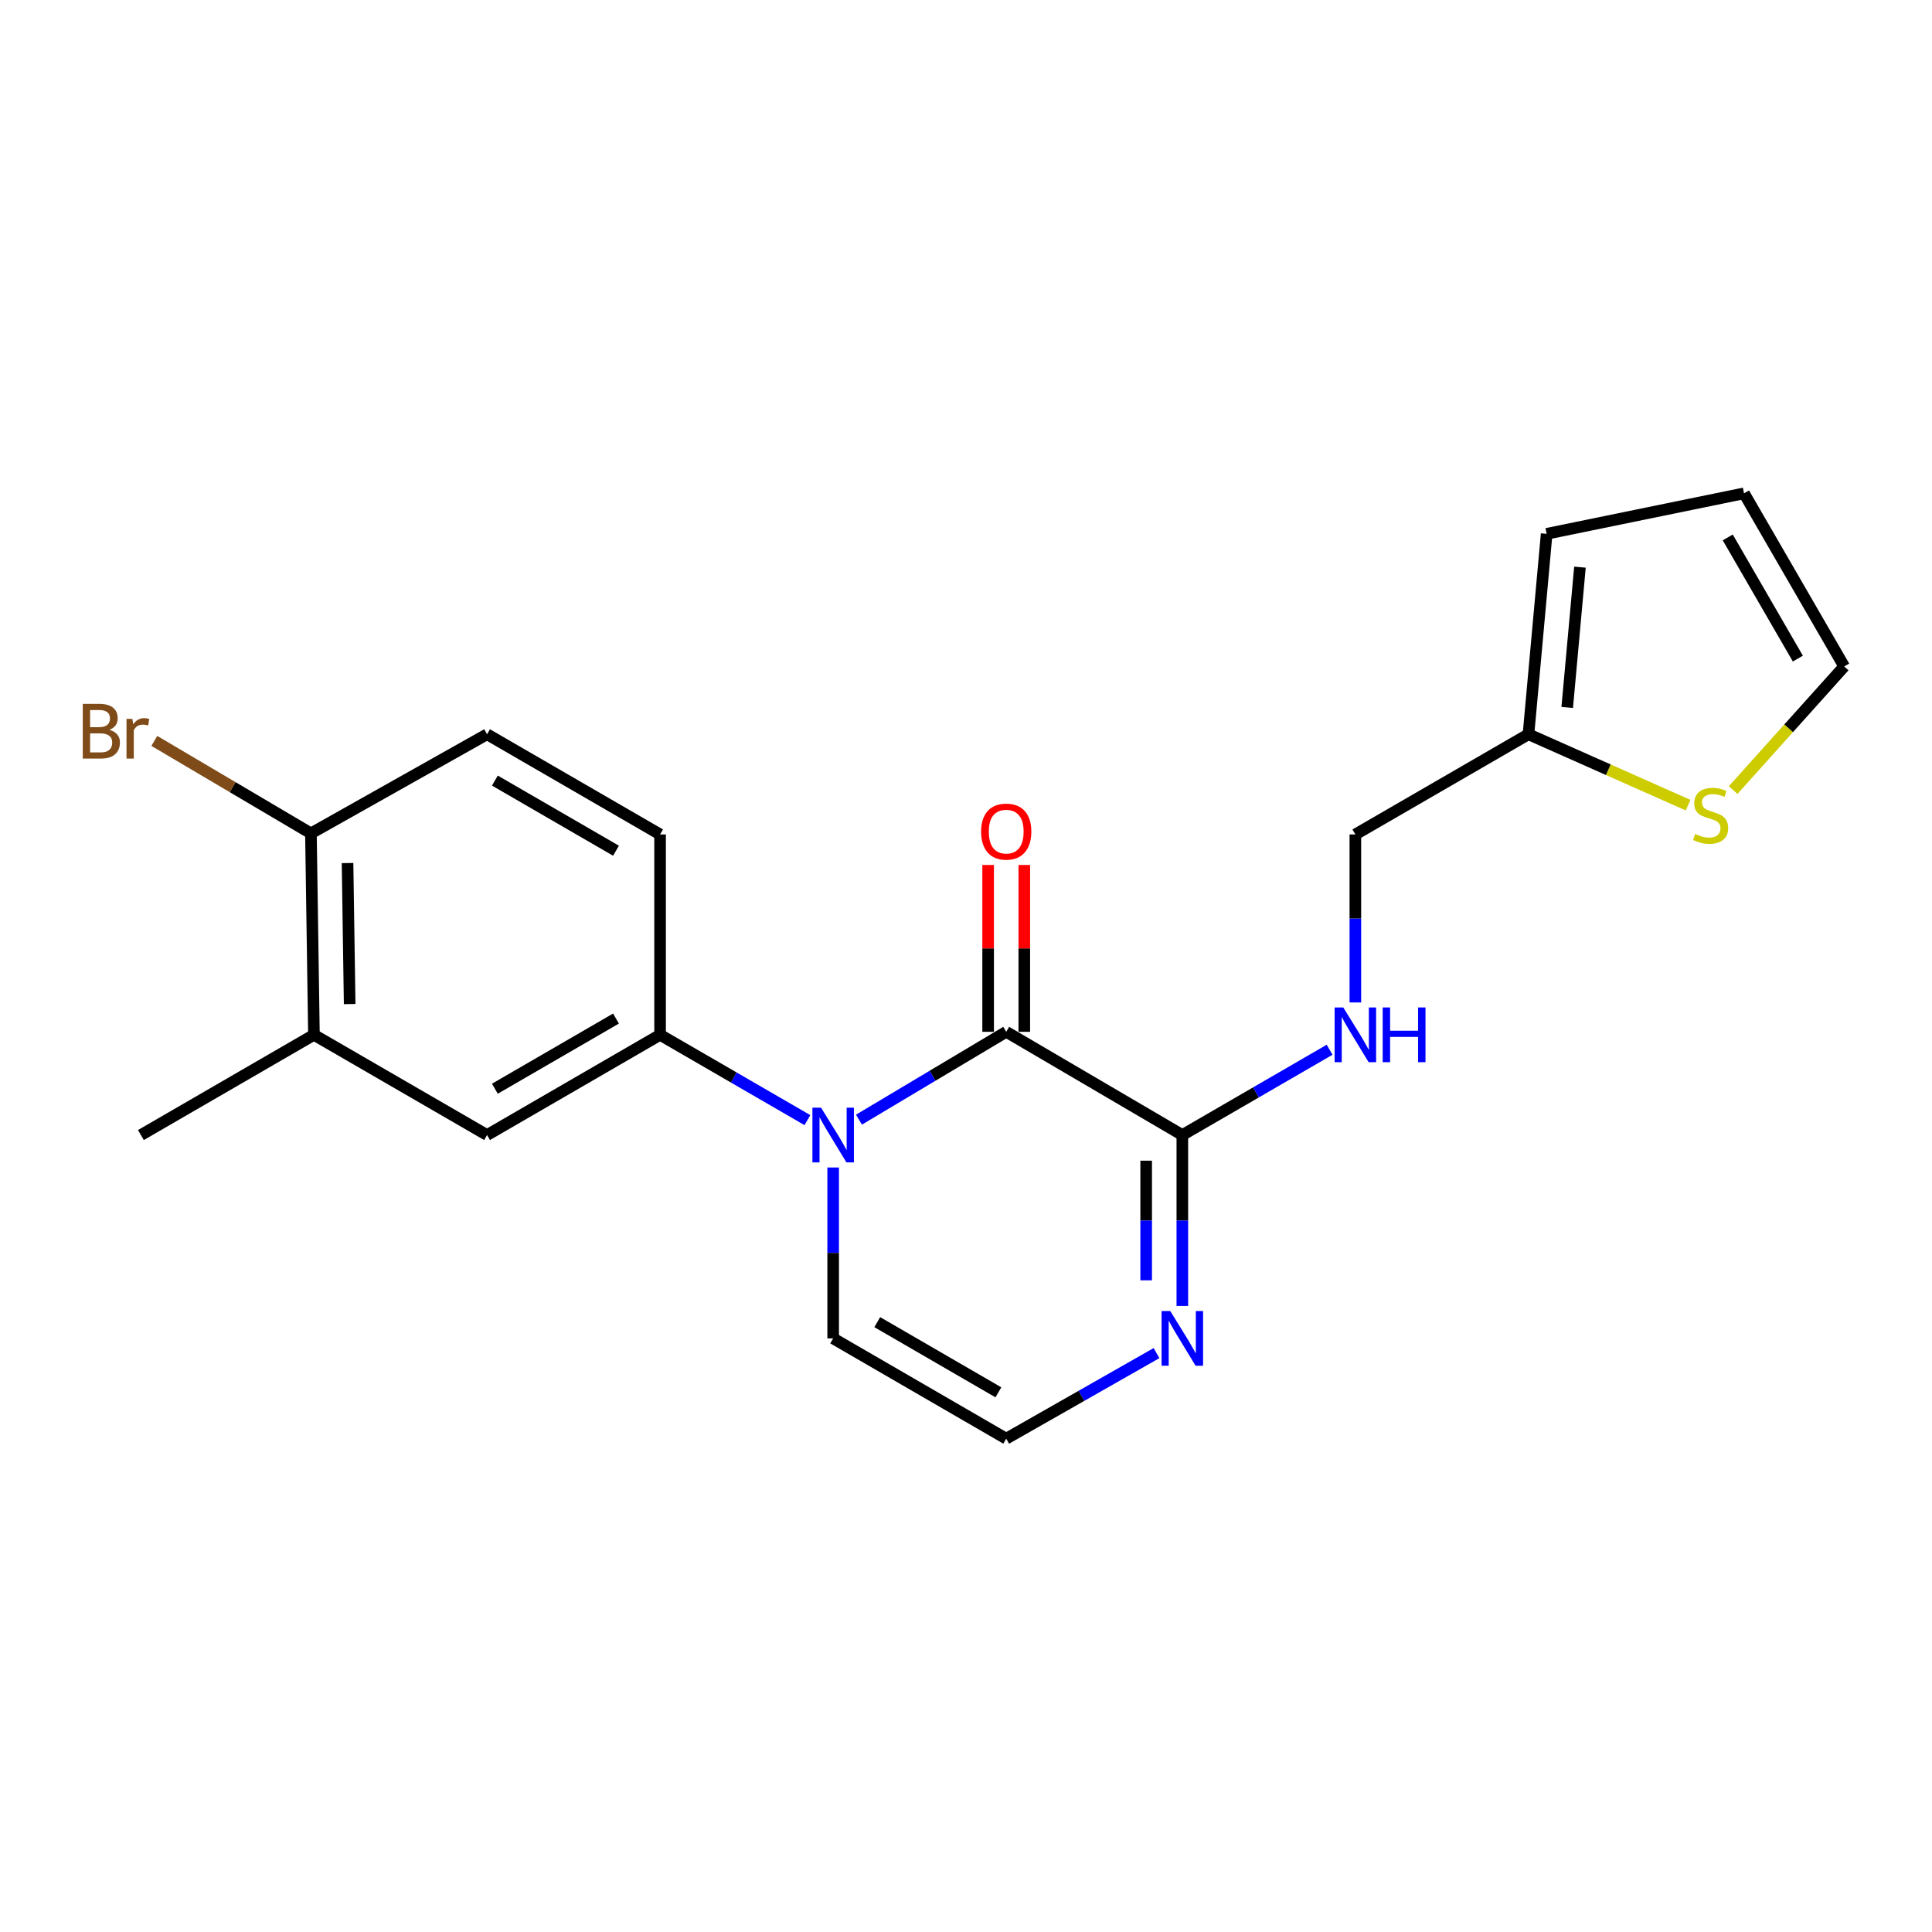 <?xml version='1.0' encoding='iso-8859-1'?>
<svg version='1.1' baseProfile='full'
              xmlns='http://www.w3.org/2000/svg'
                      xmlns:rdkit='http://www.rdkit.org/xml'
                      xmlns:xlink='http://www.w3.org/1999/xlink'
                  xml:space='preserve'
width='1000px' height='1000px' viewBox='0 0 1000 1000'>
<!-- END OF HEADER -->
<rect style='opacity:1.0;fill:#FFFFFF;stroke:none' width='1000' height='1000' x='0' y='0'> </rect>
<path class='bond-0' d='M 444.593,579.536 L 482.704,556.799' style='fill:none;fill-rule:evenodd;stroke:#0000FF;stroke-width:6px;stroke-linecap:butt;stroke-linejoin:miter;stroke-opacity:1' />
<path class='bond-0' d='M 482.704,556.799 L 520.815,534.062' style='fill:none;fill-rule:evenodd;stroke:#000000;stroke-width:6px;stroke-linecap:butt;stroke-linejoin:miter;stroke-opacity:1' />
<path class='bond-2' d='M 417.918,579.781 L 379.787,557.701' style='fill:none;fill-rule:evenodd;stroke:#0000FF;stroke-width:6px;stroke-linecap:butt;stroke-linejoin:miter;stroke-opacity:1' />
<path class='bond-2' d='M 379.787,557.701 L 341.656,535.622' style='fill:none;fill-rule:evenodd;stroke:#000000;stroke-width:6px;stroke-linecap:butt;stroke-linejoin:miter;stroke-opacity:1' />
<path class='bond-6' d='M 431.246,604.29 L 431.246,648.521' style='fill:none;fill-rule:evenodd;stroke:#0000FF;stroke-width:6px;stroke-linecap:butt;stroke-linejoin:miter;stroke-opacity:1' />
<path class='bond-6' d='M 431.246,648.521 L 431.246,692.752' style='fill:none;fill-rule:evenodd;stroke:#000000;stroke-width:6px;stroke-linecap:butt;stroke-linejoin:miter;stroke-opacity:1' />
<path class='bond-1' d='M 520.815,534.062 L 611.975,587.499' style='fill:none;fill-rule:evenodd;stroke:#000000;stroke-width:6px;stroke-linecap:butt;stroke-linejoin:miter;stroke-opacity:1' />
<path class='bond-11' d='M 530.175,534.062 L 530.175,490.886' style='fill:none;fill-rule:evenodd;stroke:#000000;stroke-width:6px;stroke-linecap:butt;stroke-linejoin:miter;stroke-opacity:1' />
<path class='bond-11' d='M 530.175,490.886 L 530.175,447.711' style='fill:none;fill-rule:evenodd;stroke:#FF0000;stroke-width:6px;stroke-linecap:butt;stroke-linejoin:miter;stroke-opacity:1' />
<path class='bond-11' d='M 511.454,534.062 L 511.454,490.886' style='fill:none;fill-rule:evenodd;stroke:#000000;stroke-width:6px;stroke-linecap:butt;stroke-linejoin:miter;stroke-opacity:1' />
<path class='bond-11' d='M 511.454,490.886 L 511.454,447.711' style='fill:none;fill-rule:evenodd;stroke:#FF0000;stroke-width:6px;stroke-linecap:butt;stroke-linejoin:miter;stroke-opacity:1' />
<path class='bond-5' d='M 611.975,587.499 L 650.09,565.42' style='fill:none;fill-rule:evenodd;stroke:#000000;stroke-width:6px;stroke-linecap:butt;stroke-linejoin:miter;stroke-opacity:1' />
<path class='bond-5' d='M 650.09,565.42 L 688.206,543.342' style='fill:none;fill-rule:evenodd;stroke:#0000FF;stroke-width:6px;stroke-linecap:butt;stroke-linejoin:miter;stroke-opacity:1' />
<path class='bond-21' d='M 611.975,587.499 L 611.975,631.73' style='fill:none;fill-rule:evenodd;stroke:#000000;stroke-width:6px;stroke-linecap:butt;stroke-linejoin:miter;stroke-opacity:1' />
<path class='bond-21' d='M 611.975,631.73 L 611.975,675.961' style='fill:none;fill-rule:evenodd;stroke:#0000FF;stroke-width:6px;stroke-linecap:butt;stroke-linejoin:miter;stroke-opacity:1' />
<path class='bond-21' d='M 593.254,600.768 L 593.254,631.73' style='fill:none;fill-rule:evenodd;stroke:#000000;stroke-width:6px;stroke-linecap:butt;stroke-linejoin:miter;stroke-opacity:1' />
<path class='bond-21' d='M 593.254,631.73 L 593.254,662.691' style='fill:none;fill-rule:evenodd;stroke:#0000FF;stroke-width:6px;stroke-linecap:butt;stroke-linejoin:miter;stroke-opacity:1' />
<path class='bond-4' d='M 341.656,535.622 L 252.098,587.499' style='fill:none;fill-rule:evenodd;stroke:#000000;stroke-width:6px;stroke-linecap:butt;stroke-linejoin:miter;stroke-opacity:1' />
<path class='bond-4' d='M 318.839,527.204 L 256.148,563.518' style='fill:none;fill-rule:evenodd;stroke:#000000;stroke-width:6px;stroke-linecap:butt;stroke-linejoin:miter;stroke-opacity:1' />
<path class='bond-14' d='M 341.656,535.622 L 341.656,431.908' style='fill:none;fill-rule:evenodd;stroke:#000000;stroke-width:6px;stroke-linecap:butt;stroke-linejoin:miter;stroke-opacity:1' />
<path class='bond-3' d='M 598.612,700.359 L 559.714,722.505' style='fill:none;fill-rule:evenodd;stroke:#0000FF;stroke-width:6px;stroke-linecap:butt;stroke-linejoin:miter;stroke-opacity:1' />
<path class='bond-3' d='M 559.714,722.505 L 520.815,744.65' style='fill:none;fill-rule:evenodd;stroke:#000000;stroke-width:6px;stroke-linecap:butt;stroke-linejoin:miter;stroke-opacity:1' />
<path class='bond-10' d='M 252.098,587.499 L 162.498,535.622' style='fill:none;fill-rule:evenodd;stroke:#000000;stroke-width:6px;stroke-linecap:butt;stroke-linejoin:miter;stroke-opacity:1' />
<path class='bond-18' d='M 701.533,518.869 L 701.533,475.388' style='fill:none;fill-rule:evenodd;stroke:#0000FF;stroke-width:6px;stroke-linecap:butt;stroke-linejoin:miter;stroke-opacity:1' />
<path class='bond-18' d='M 701.533,475.388 L 701.533,431.908' style='fill:none;fill-rule:evenodd;stroke:#000000;stroke-width:6px;stroke-linecap:butt;stroke-linejoin:miter;stroke-opacity:1' />
<path class='bond-7' d='M 431.246,692.752 L 520.815,744.65' style='fill:none;fill-rule:evenodd;stroke:#000000;stroke-width:6px;stroke-linecap:butt;stroke-linejoin:miter;stroke-opacity:1' />
<path class='bond-7' d='M 454.067,684.338 L 516.765,720.667' style='fill:none;fill-rule:evenodd;stroke:#000000;stroke-width:6px;stroke-linecap:butt;stroke-linejoin:miter;stroke-opacity:1' />
<path class='bond-8' d='M 873.754,416.755 L 832.444,398.403' style='fill:none;fill-rule:evenodd;stroke:#CCCC00;stroke-width:6px;stroke-linecap:butt;stroke-linejoin:miter;stroke-opacity:1' />
<path class='bond-8' d='M 832.444,398.403 L 791.133,380.051' style='fill:none;fill-rule:evenodd;stroke:#000000;stroke-width:6px;stroke-linecap:butt;stroke-linejoin:miter;stroke-opacity:1' />
<path class='bond-13' d='M 897.08,408.942 L 925.813,376.946' style='fill:none;fill-rule:evenodd;stroke:#CCCC00;stroke-width:6px;stroke-linecap:butt;stroke-linejoin:miter;stroke-opacity:1' />
<path class='bond-13' d='M 925.813,376.946 L 954.545,344.95' style='fill:none;fill-rule:evenodd;stroke:#000000;stroke-width:6px;stroke-linecap:butt;stroke-linejoin:miter;stroke-opacity:1' />
<path class='bond-9' d='M 791.133,380.051 L 701.533,431.908' style='fill:none;fill-rule:evenodd;stroke:#000000;stroke-width:6px;stroke-linecap:butt;stroke-linejoin:miter;stroke-opacity:1' />
<path class='bond-15' d='M 791.133,380.051 L 800.546,276.307' style='fill:none;fill-rule:evenodd;stroke:#000000;stroke-width:6px;stroke-linecap:butt;stroke-linejoin:miter;stroke-opacity:1' />
<path class='bond-15' d='M 811.189,366.181 L 817.778,293.56' style='fill:none;fill-rule:evenodd;stroke:#000000;stroke-width:6px;stroke-linecap:butt;stroke-linejoin:miter;stroke-opacity:1' />
<path class='bond-20' d='M 162.498,535.622 L 72.929,587.499' style='fill:none;fill-rule:evenodd;stroke:#000000;stroke-width:6px;stroke-linecap:butt;stroke-linejoin:miter;stroke-opacity:1' />
<path class='bond-22' d='M 162.498,535.622 L 160.938,431.357' style='fill:none;fill-rule:evenodd;stroke:#000000;stroke-width:6px;stroke-linecap:butt;stroke-linejoin:miter;stroke-opacity:1' />
<path class='bond-22' d='M 180.983,519.702 L 179.891,446.717' style='fill:none;fill-rule:evenodd;stroke:#000000;stroke-width:6px;stroke-linecap:butt;stroke-linejoin:miter;stroke-opacity:1' />
<path class='bond-12' d='M 160.938,431.357 L 252.098,380.051' style='fill:none;fill-rule:evenodd;stroke:#000000;stroke-width:6px;stroke-linecap:butt;stroke-linejoin:miter;stroke-opacity:1' />
<path class='bond-19' d='M 160.938,431.357 L 120.409,407.424' style='fill:none;fill-rule:evenodd;stroke:#000000;stroke-width:6px;stroke-linecap:butt;stroke-linejoin:miter;stroke-opacity:1' />
<path class='bond-19' d='M 120.409,407.424 L 79.88,383.49' style='fill:none;fill-rule:evenodd;stroke:#7F4C19;stroke-width:6px;stroke-linecap:butt;stroke-linejoin:miter;stroke-opacity:1' />
<path class='bond-23' d='M 954.545,344.95 L 902.71,255.35' style='fill:none;fill-rule:evenodd;stroke:#000000;stroke-width:6px;stroke-linecap:butt;stroke-linejoin:miter;stroke-opacity:1' />
<path class='bond-23' d='M 930.566,340.885 L 894.28,278.165' style='fill:none;fill-rule:evenodd;stroke:#000000;stroke-width:6px;stroke-linecap:butt;stroke-linejoin:miter;stroke-opacity:1' />
<path class='bond-17' d='M 341.656,431.908 L 252.098,380.051' style='fill:none;fill-rule:evenodd;stroke:#000000;stroke-width:6px;stroke-linecap:butt;stroke-linejoin:miter;stroke-opacity:1' />
<path class='bond-17' d='M 318.842,440.331 L 256.151,404.031' style='fill:none;fill-rule:evenodd;stroke:#000000;stroke-width:6px;stroke-linecap:butt;stroke-linejoin:miter;stroke-opacity:1' />
<path class='bond-16' d='M 800.546,276.307 L 902.71,255.35' style='fill:none;fill-rule:evenodd;stroke:#000000;stroke-width:6px;stroke-linecap:butt;stroke-linejoin:miter;stroke-opacity:1' />
<path  class='atom-0' d='M 424.986 573.339
L 434.266 588.339
Q 435.186 589.819, 436.666 592.499
Q 438.146 595.179, 438.226 595.339
L 438.226 573.339
L 441.986 573.339
L 441.986 601.659
L 438.106 601.659
L 428.146 585.259
Q 426.986 583.339, 425.746 581.139
Q 424.546 578.939, 424.186 578.259
L 424.186 601.659
L 420.506 601.659
L 420.506 573.339
L 424.986 573.339
' fill='#0000FF'/>
<path  class='atom-4' d='M 605.715 678.592
L 614.995 693.592
Q 615.915 695.072, 617.395 697.752
Q 618.875 700.432, 618.955 700.592
L 618.955 678.592
L 622.715 678.592
L 622.715 706.912
L 618.835 706.912
L 608.875 690.512
Q 607.715 688.592, 606.475 686.392
Q 605.275 684.192, 604.915 683.512
L 604.915 706.912
L 601.235 706.912
L 601.235 678.592
L 605.715 678.592
' fill='#0000FF'/>
<path  class='atom-6' d='M 695.273 521.462
L 704.553 536.462
Q 705.473 537.942, 706.953 540.622
Q 708.433 543.302, 708.513 543.462
L 708.513 521.462
L 712.273 521.462
L 712.273 549.782
L 708.393 549.782
L 698.433 533.382
Q 697.273 531.462, 696.033 529.262
Q 694.833 527.062, 694.473 526.382
L 694.473 549.782
L 690.793 549.782
L 690.793 521.462
L 695.273 521.462
' fill='#0000FF'/>
<path  class='atom-6' d='M 715.673 521.462
L 719.513 521.462
L 719.513 533.502
L 733.993 533.502
L 733.993 521.462
L 737.833 521.462
L 737.833 549.782
L 733.993 549.782
L 733.993 536.702
L 719.513 536.702
L 719.513 549.782
L 715.673 549.782
L 715.673 521.462
' fill='#0000FF'/>
<path  class='atom-9' d='M 877.414 431.654
Q 877.734 431.774, 879.054 432.334
Q 880.374 432.894, 881.814 433.254
Q 883.294 433.574, 884.734 433.574
Q 887.414 433.574, 888.974 432.294
Q 890.534 430.974, 890.534 428.694
Q 890.534 427.134, 889.734 426.174
Q 888.974 425.214, 887.774 424.694
Q 886.574 424.174, 884.574 423.574
Q 882.054 422.814, 880.534 422.094
Q 879.054 421.374, 877.974 419.854
Q 876.934 418.334, 876.934 415.774
Q 876.934 412.214, 879.334 410.014
Q 881.774 407.814, 886.574 407.814
Q 889.854 407.814, 893.574 409.374
L 892.654 412.454
Q 889.254 411.054, 886.694 411.054
Q 883.934 411.054, 882.414 412.214
Q 880.894 413.334, 880.934 415.294
Q 880.934 416.814, 881.694 417.734
Q 882.494 418.654, 883.614 419.174
Q 884.774 419.694, 886.694 420.294
Q 889.254 421.094, 890.774 421.894
Q 892.294 422.694, 893.374 424.334
Q 894.494 425.934, 894.494 428.694
Q 894.494 432.614, 891.854 434.734
Q 889.254 436.814, 884.894 436.814
Q 882.374 436.814, 880.454 436.254
Q 878.574 435.734, 876.334 434.814
L 877.414 431.654
' fill='#CCCC00'/>
<path  class='atom-12' d='M 507.815 430.438
Q 507.815 423.638, 511.175 419.838
Q 514.535 416.038, 520.815 416.038
Q 527.095 416.038, 530.455 419.838
Q 533.815 423.638, 533.815 430.438
Q 533.815 437.318, 530.415 441.238
Q 527.015 445.118, 520.815 445.118
Q 514.575 445.118, 511.175 441.238
Q 507.815 437.358, 507.815 430.438
M 520.815 441.918
Q 525.135 441.918, 527.455 439.038
Q 529.815 436.118, 529.815 430.438
Q 529.815 424.878, 527.455 422.078
Q 525.135 419.238, 520.815 419.238
Q 516.495 419.238, 514.135 422.038
Q 511.815 424.838, 511.815 430.438
Q 511.815 436.158, 514.135 439.038
Q 516.495 441.918, 520.815 441.918
' fill='#FF0000'/>
<path  class='atom-20' d='M 56.599 377.751
Q 59.319 378.511, 60.679 380.191
Q 62.08 381.831, 62.08 384.271
Q 62.08 388.191, 59.559 390.431
Q 57.08 392.631, 52.359 392.631
L 42.84 392.631
L 42.84 364.311
L 51.2 364.311
Q 56.039 364.311, 58.48 366.271
Q 60.919 368.231, 60.919 371.831
Q 60.919 376.111, 56.599 377.751
M 46.639 367.511
L 46.639 376.391
L 51.2 376.391
Q 53.999 376.391, 55.44 375.271
Q 56.919 374.111, 56.919 371.831
Q 56.919 367.511, 51.2 367.511
L 46.639 367.511
M 52.359 389.431
Q 55.12 389.431, 56.599 388.111
Q 58.08 386.791, 58.08 384.271
Q 58.08 381.951, 56.44 380.791
Q 54.84 379.591, 51.76 379.591
L 46.639 379.591
L 46.639 389.431
L 52.359 389.431
' fill='#7F4C19'/>
<path  class='atom-20' d='M 68.519 372.071
L 68.96 374.911
Q 71.12 371.711, 74.639 371.711
Q 75.76 371.711, 77.279 372.111
L 76.68 375.471
Q 74.96 375.071, 73.999 375.071
Q 72.32 375.071, 71.2 375.751
Q 70.12 376.391, 69.24 377.951
L 69.24 392.631
L 65.48 392.631
L 65.48 372.071
L 68.519 372.071
' fill='#7F4C19'/>
</svg>
